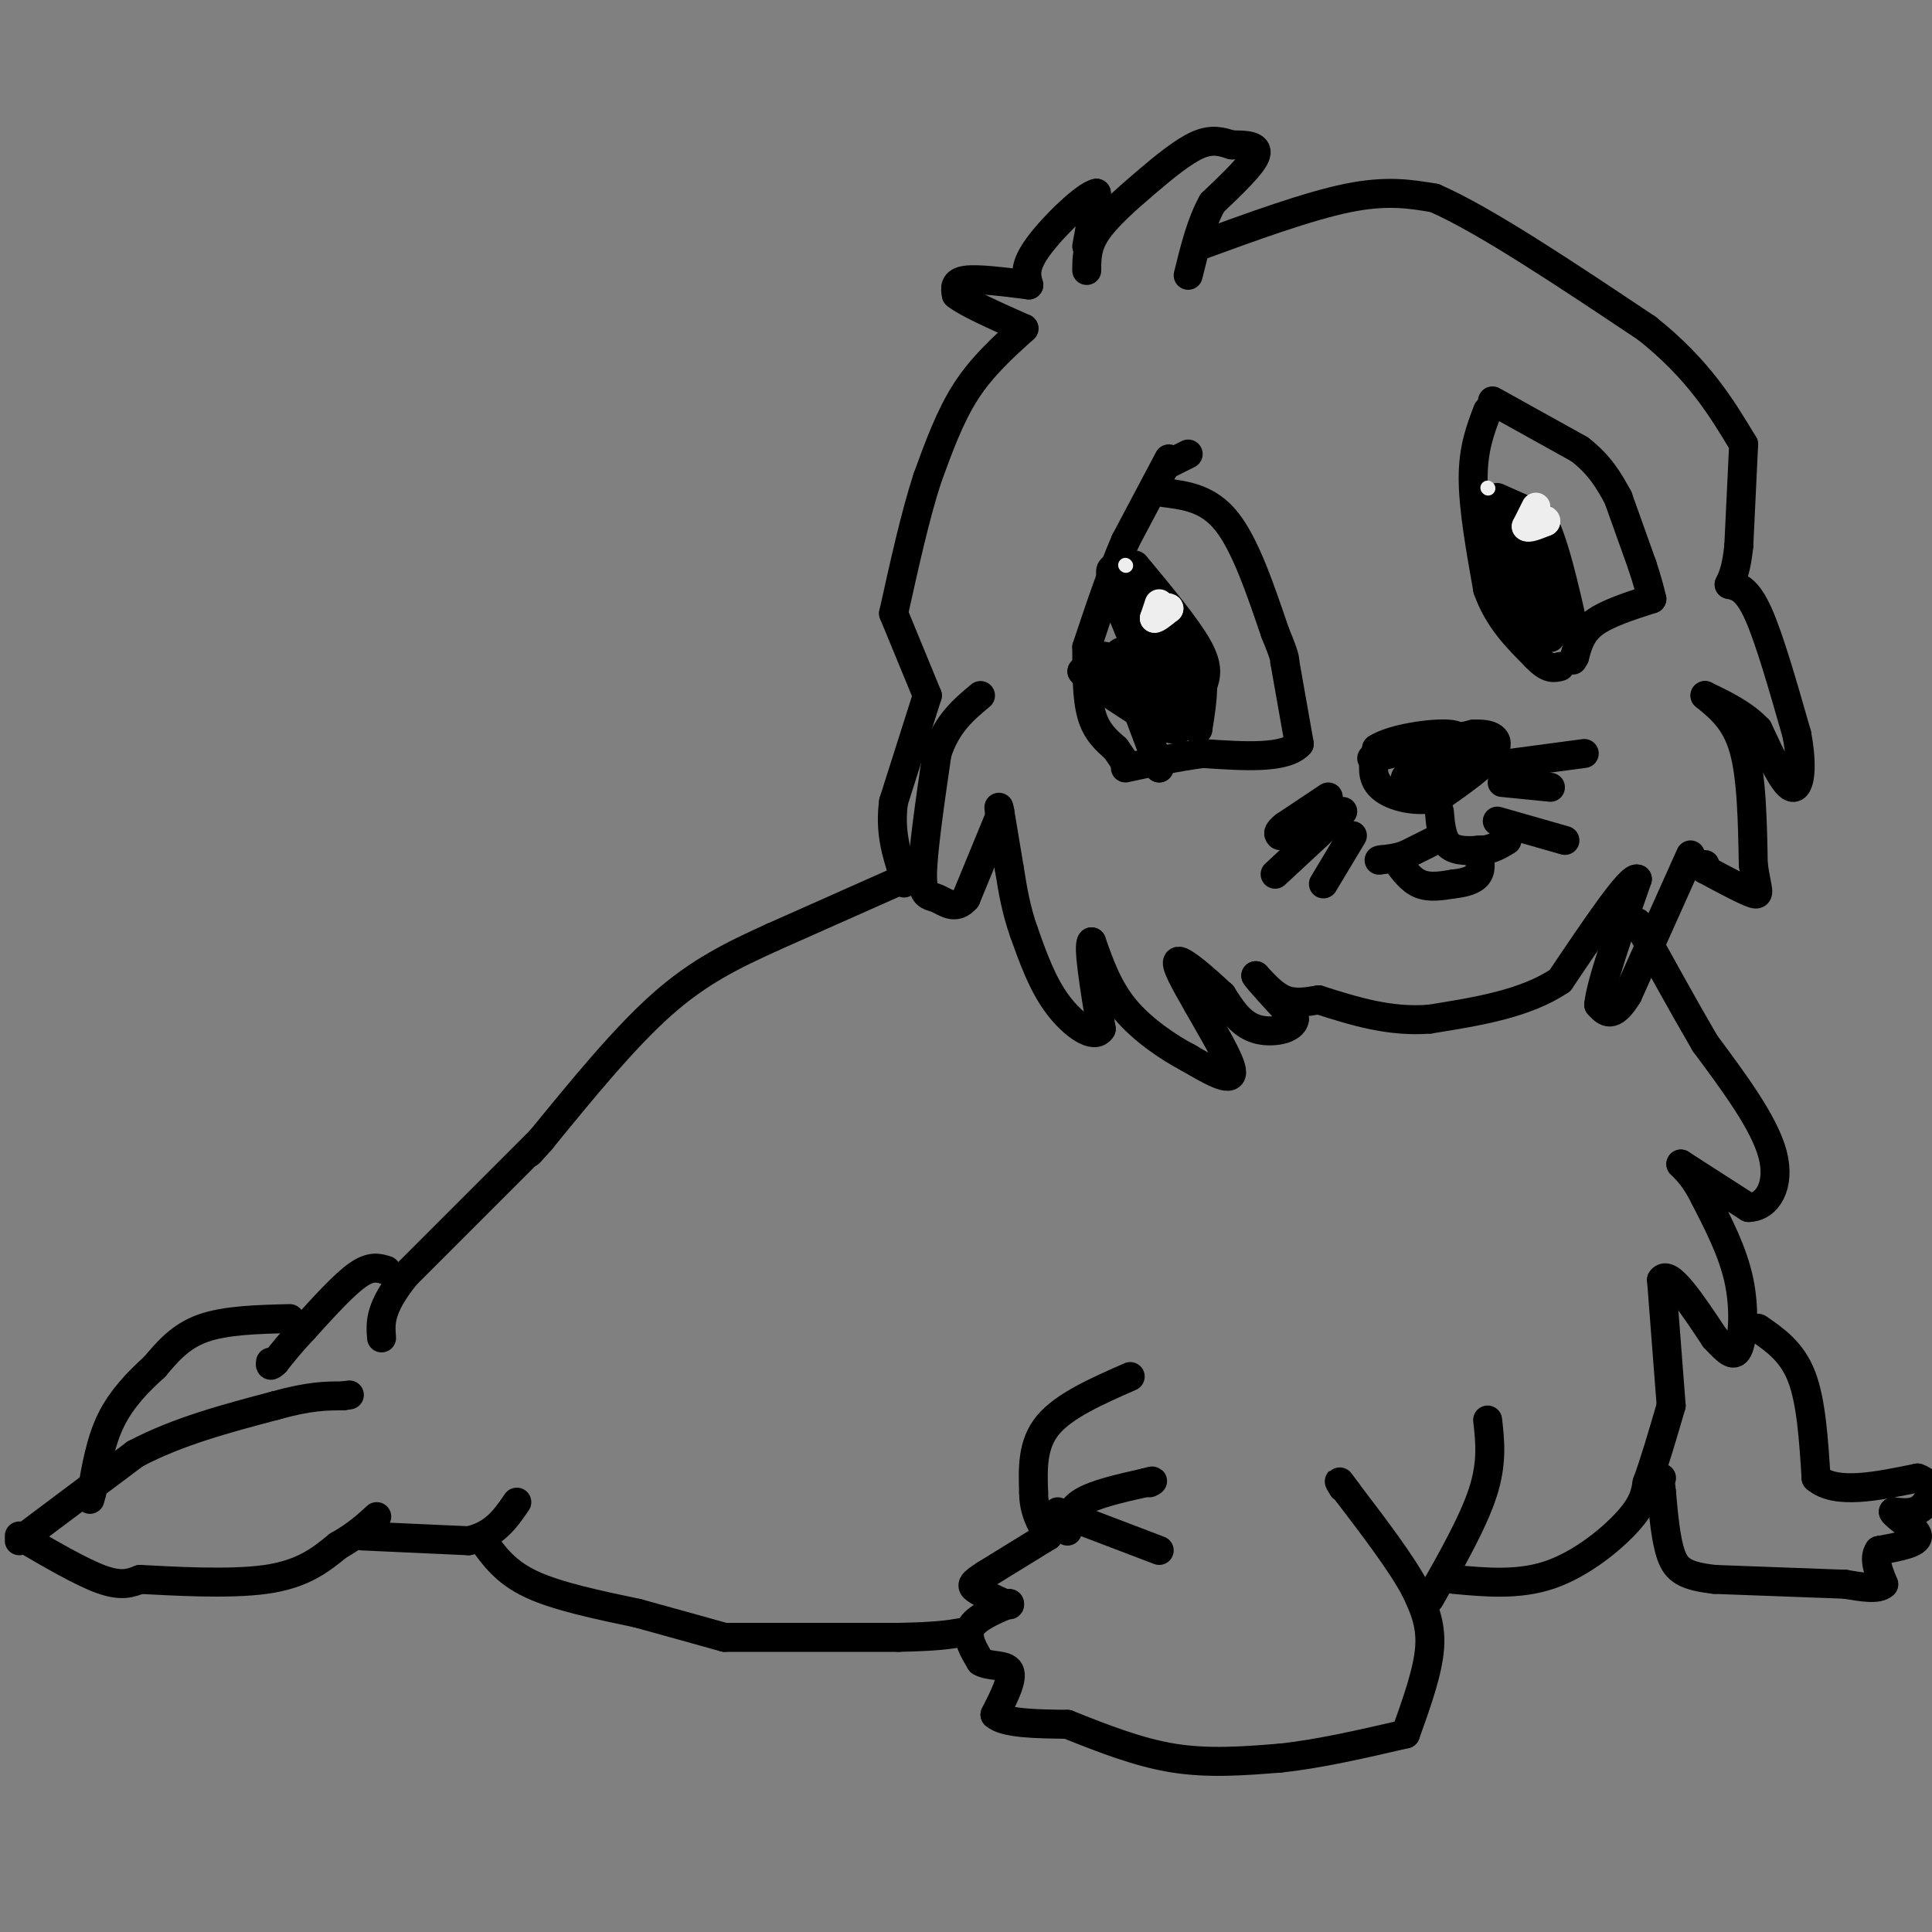 <svg viewBox='0 0 400 400' version='1.1' xmlns='http://www.w3.org/2000/svg' xmlns:xlink='http://www.w3.org/1999/xlink'><rect x="0" y="0" width="400" height="400" fill="#808080" stroke="none"/><g fill='none' stroke='#000000' stroke-width='6' stroke-linecap='round' stroke-linejoin='round'><path d='M225,56c0.000,-2.488 0.000,-4.976 2,-8c2.000,-3.024 6.000,-6.583 10,-10c4.000,-3.417 8.000,-6.690 11,-8c3.000,-1.310 5.000,-0.655 7,0'/><path d='M255,30c2.600,0.000 5.600,0.000 5,2c-0.600,2.000 -4.800,6.000 -9,10'/><path d='M251,42c-2.333,4.167 -3.667,9.583 -5,15'/><path d='M225,51c0.000,0.000 2.000,-11.000 2,-11'/><path d='M227,40c-2.267,0.378 -8.933,6.822 -12,11c-3.067,4.178 -2.533,6.089 -2,8'/><path d='M213,59c-5.250,-0.667 -10.500,-1.333 -13,-1c-2.500,0.333 -2.250,1.667 -2,3'/><path d='M198,61c2.000,1.667 8.000,4.333 14,7'/><path d='M212,68c-4.333,3.917 -8.667,7.833 -12,13c-3.333,5.167 -5.667,11.583 -8,18'/><path d='M192,99c-2.500,7.667 -4.750,17.833 -7,28'/><path d='M185,127c0.000,0.000 7.000,17.000 7,17'/><path d='M192,144c0.000,0.000 -7.000,22.000 -7,22'/><path d='M185,166c-0.833,6.167 0.583,10.583 2,15'/><path d='M187,181c0.333,2.667 0.167,1.833 0,1'/><path d='M187,182c0.000,0.000 -27.000,12.000 -27,12'/><path d='M160,194c-8.200,3.733 -15.200,7.067 -23,14c-7.800,6.933 -16.400,17.467 -25,28'/><path d='M112,236c-4.167,4.667 -2.083,2.333 0,0'/><path d='M112,236c0.000,0.000 -28.000,28.000 -28,28'/><path d='M84,264c-5.500,6.833 -5.250,9.917 -5,13'/><path d='M80,263c-1.583,-0.500 -3.167,-1.000 -6,1c-2.833,2.000 -6.917,6.500 -11,11'/><path d='M63,275c-2.833,3.000 -4.417,5.000 -6,7'/><path d='M57,282c-1.167,1.167 -1.083,0.583 -1,0'/><path d='M60,273c-6.667,0.167 -13.333,0.333 -18,2c-4.667,1.667 -7.333,4.833 -10,8'/><path d='M32,283c-3.378,3.022 -6.822,6.578 -9,11c-2.178,4.422 -3.089,9.711 -4,15'/><path d='M19,309c-0.667,2.500 -0.333,1.250 0,0'/><path d='M4,319c0.000,0.000 24.000,-18.000 24,-18'/><path d='M28,301c8.833,-4.667 18.917,-7.333 29,-10'/><path d='M57,291c7.167,-2.000 10.583,-2.000 14,-2'/><path d='M71,289c2.333,-0.333 1.167,-0.167 0,0'/><path d='M4,318c6.417,3.750 12.833,7.500 17,9c4.167,1.500 6.083,0.750 8,0'/><path d='M29,327c6.356,0.311 18.244,1.089 26,0c7.756,-1.089 11.378,-4.044 15,-7'/><path d='M70,320c3.833,-2.167 5.917,-4.083 8,-6'/><path d='M75,318c0.000,0.000 22.000,1.000 22,1'/><path d='M97,319c5.333,-1.167 7.667,-4.583 10,-8'/><path d='M100,319c2.333,3.250 4.667,6.500 10,9c5.333,2.500 13.667,4.250 22,6'/><path d='M132,334c6.667,1.833 12.333,3.417 18,5'/><path d='M150,339c0.000,0.000 36.000,0.000 36,0'/><path d='M186,339c8.167,-0.167 10.583,-0.583 13,-1'/><path d='M234,285c-6.833,3.000 -13.667,6.000 -17,10c-3.333,4.000 -3.167,9.000 -3,14'/><path d='M214,309c0.000,3.833 1.500,6.417 3,9'/><path d='M217,318c0.000,0.000 -13.000,8.000 -13,8'/><path d='M204,326c-2.733,1.778 -3.067,2.222 -2,3c1.067,0.778 3.533,1.889 6,3'/><path d='M208,332c1.167,0.500 1.083,0.250 1,0'/><path d='M209,332c-3.500,1.500 -7.000,3.000 -8,5c-1.000,2.000 0.500,4.500 2,7'/><path d='M203,344c1.778,1.133 5.222,0.467 6,2c0.778,1.533 -1.111,5.267 -3,9'/><path d='M206,355c2.000,1.833 8.500,1.917 15,2'/><path d='M221,357c7.333,2.917 14.667,5.833 22,7c7.333,1.167 14.667,0.583 22,0'/><path d='M265,364c8.000,-0.833 17.000,-2.917 26,-5'/><path d='M291,359c2.333,-6.500 4.667,-13.000 5,-18c0.333,-5.000 -1.333,-8.500 -3,-12'/><path d='M293,329c-2.833,-5.333 -8.417,-12.667 -14,-20'/><path d='M279,309c-2.500,-3.500 -1.750,-2.250 -1,-1'/><path d='M221,317c0.167,-2.167 0.333,-4.333 3,-6c2.667,-1.667 7.833,-2.833 13,-4'/><path d='M237,307c2.333,-0.667 1.667,-0.333 1,0'/><path d='M219,313c0.000,0.000 21.000,8.000 21,8'/><path d='M296,331c4.500,-7.917 9.000,-15.833 11,-22c2.000,-6.167 1.500,-10.583 1,-15'/><path d='M301,327c6.756,0.622 13.511,1.244 20,-1c6.489,-2.244 12.711,-7.356 16,-11c3.289,-3.644 3.644,-5.822 4,-8'/><path d='M341,307c1.500,-4.000 3.250,-10.000 5,-16'/><path d='M346,291c0.000,0.000 -2.000,-26.000 -2,-26'/><path d='M344,265c1.500,-2.333 6.250,4.833 11,12'/><path d='M355,277c2.750,2.940 4.125,4.292 5,2c0.875,-2.292 1.250,-8.226 0,-14c-1.250,-5.774 -4.125,-11.387 -7,-17'/><path d='M353,248c-2.000,-4.000 -3.500,-5.500 -5,-7'/><path d='M348,241c0.000,0.000 14.000,9.000 14,9'/><path d='M362,250c3.911,-0.022 6.689,-4.578 5,-11c-1.689,-6.422 -7.844,-14.711 -14,-23'/><path d='M353,216c-4.667,-8.000 -9.333,-16.500 -14,-25'/><path d='M364,275c3.500,2.417 7.000,4.833 9,10c2.000,5.167 2.500,13.083 3,21'/><path d='M376,306c4.000,3.500 12.500,1.750 21,0'/><path d='M397,306c3.756,1.289 2.644,4.511 1,6c-1.644,1.489 -3.822,1.244 -6,1'/><path d='M392,313c0.533,1.133 4.867,3.467 5,5c0.133,1.533 -3.933,2.267 -8,3'/><path d='M389,321c-1.167,1.667 -0.083,4.333 1,7'/><path d='M390,328c-1.167,1.167 -4.583,0.583 -8,0'/><path d='M382,328c0.000,0.000 -27.000,-1.000 -27,-1'/><path d='M355,327c-6.111,-0.689 -7.889,-1.911 -9,-5c-1.111,-3.089 -1.556,-8.044 -2,-13'/><path d='M344,309c-0.333,-2.667 -0.167,-2.833 0,-3'/><path d='M350,177c0.000,0.000 -13.000,29.000 -13,29'/><path d='M337,206c-3.167,5.167 -4.583,3.583 -6,2'/><path d='M331,208c0.333,-4.000 4.167,-15.000 8,-26'/><path d='M339,182c-1.333,-0.833 -8.667,10.083 -16,21'/><path d='M323,203c-7.167,4.833 -17.083,6.417 -27,8'/><path d='M296,211c-8.333,0.667 -15.667,-1.667 -23,-4'/><path d='M273,207c-2.417,0.417 -4.833,0.833 -7,0c-2.167,-0.833 -4.083,-2.917 -6,-5'/><path d='M260,202c0.333,0.667 4.167,4.833 8,9'/><path d='M268,211c-0.222,2.156 -4.778,3.044 -8,2c-3.222,-1.044 -5.111,-4.022 -7,-7'/><path d='M253,206c-3.267,-3.044 -7.933,-7.156 -9,-7c-1.067,0.156 1.467,4.578 4,9'/><path d='M248,208c2.578,4.644 7.022,11.756 7,14c-0.022,2.244 -4.511,-0.378 -9,-3'/><path d='M246,219c-3.978,-2.067 -9.422,-5.733 -13,-10c-3.578,-4.267 -5.289,-9.133 -7,-14'/><path d='M226,195c-0.833,0.667 0.583,9.333 2,18'/><path d='M228,213c-1.378,2.356 -5.822,-0.756 -9,-5c-3.178,-4.244 -5.089,-9.622 -7,-15'/><path d='M212,193c-1.667,-4.667 -2.333,-8.833 -3,-13'/><path d='M209,180c0.000,0.000 -2.000,-12.000 -2,-12'/><path d='M207,168c-0.333,-1.833 -0.167,-0.417 0,1'/><path d='M207,169c0.000,0.000 -7.000,17.000 -7,17'/><path d='M200,186c-2.226,2.631 -4.292,0.708 -6,0c-1.708,-0.708 -3.060,-0.202 -3,-5c0.060,-4.798 1.530,-14.899 3,-25'/><path d='M194,156c2.000,-6.167 5.500,-9.083 9,-12'/><path d='M248,51c11.417,-4.167 22.833,-8.333 31,-10c8.167,-1.667 13.083,-0.833 18,0'/><path d='M297,41c10.333,4.500 27.167,15.750 44,27'/><path d='M341,68c10.667,8.500 15.333,16.250 20,24'/><path d='M361,92c0.000,0.000 -1.000,21.000 -1,21'/><path d='M360,113c-0.500,4.833 -1.250,6.417 -2,8'/><path d='M358,121c1.833,0.417 3.667,0.833 6,6c2.333,5.167 5.167,15.083 8,25'/><path d='M372,152c1.333,6.867 0.667,11.533 -1,11c-1.667,-0.533 -4.333,-6.267 -7,-12'/><path d='M364,151c-3.000,-3.167 -7.000,-5.083 -11,-7'/><path d='M353,144c3.167,2.583 6.333,5.167 8,11c1.667,5.833 1.833,14.917 2,24'/><path d='M363,179c0.756,5.289 1.644,6.511 0,6c-1.644,-0.511 -5.822,-2.756 -10,-5'/><path d='M353,180c-1.667,-1.000 -0.833,-1.000 0,-1'/><path d='M284,157c0.000,0.000 21.000,-5.000 21,-5'/><path d='M305,152c4.644,-0.289 5.756,1.489 4,4c-1.756,2.511 -6.378,5.756 -11,9'/><path d='M298,165c-4.333,1.311 -9.667,0.089 -12,-2c-2.333,-2.089 -1.667,-5.044 -1,-8'/><path d='M285,155c3.133,-2.089 11.467,-3.311 15,-3c3.533,0.311 2.267,2.156 1,4'/><path d='M301,156c-1.500,1.500 -5.750,3.250 -10,5'/><path d='M291,161c0.578,0.333 7.022,-1.333 10,-3c2.978,-1.667 2.489,-3.333 2,-5'/><path d='M303,153c0.333,-0.833 0.167,-0.417 0,0'/><path d='M275,165c0.000,0.000 -9.000,6.000 -9,6'/><path d='M266,171c-1.667,1.333 -1.333,1.667 -1,2'/><path d='M278,168c0.000,0.000 -14.000,13.000 -14,13'/><path d='M280,173c0.000,0.000 -6.000,10.000 -6,10'/><path d='M313,158c0.000,0.000 15.000,-2.000 15,-2'/><path d='M311,162c0.000,0.000 10.000,1.000 10,1'/><path d='M310,170c0.000,0.000 14.000,4.000 14,4'/><path d='M298,168c0.250,2.833 0.500,5.667 2,7c1.500,1.333 4.250,1.167 7,1'/><path d='M307,176c2.000,-0.167 3.500,-1.083 5,-2'/><path d='M297,174c0.000,0.000 -6.000,3.000 -6,3'/><path d='M291,177c-1.833,0.667 -3.417,0.833 -5,1'/><path d='M286,178c-0.833,0.167 -0.417,0.083 0,0'/><path d='M289,178c1.500,2.083 3.000,4.167 5,5c2.000,0.833 4.500,0.417 7,0'/><path d='M301,183c2.200,-0.222 4.200,-0.778 5,-2c0.800,-1.222 0.400,-3.111 0,-5'/><path d='M242,95c0.000,0.000 -9.000,17.000 -9,17'/><path d='M233,112c-2.833,6.500 -5.417,14.250 -8,22'/><path d='M225,134c0.000,5.250 0.000,10.500 1,14c1.000,3.500 3.000,5.250 5,7'/><path d='M231,155c1.167,1.667 1.583,2.333 2,3'/><path d='M241,102c4.583,0.583 9.167,1.167 13,6c3.833,4.833 6.917,13.917 10,23'/><path d='M264,131c2.000,4.833 2.000,5.417 2,6'/><path d='M266,137c0.000,0.000 3.000,17.000 3,17'/><path d='M269,154c-2.833,3.167 -11.417,2.583 -20,2'/><path d='M249,156c-6.000,0.833 -11.000,1.917 -16,3'/><path d='M235,117c5.333,6.417 10.667,12.833 13,17c2.333,4.167 1.667,6.083 1,8'/><path d='M249,142c0.000,2.833 -0.500,5.917 -1,9'/><path d='M248,151c-1.286,-2.714 -4.000,-14.000 -8,-22c-4.000,-8.000 -9.286,-12.714 -10,-11c-0.714,1.714 3.143,9.857 7,18'/><path d='M237,136c2.378,5.911 4.822,11.689 4,10c-0.822,-1.689 -4.911,-10.844 -9,-20'/><path d='M232,126c0.000,0.333 4.500,11.167 9,22'/><path d='M241,148c-0.956,-0.533 -7.844,-12.867 -9,-13c-1.156,-0.133 3.422,11.933 8,24'/><path d='M240,159c-0.178,-0.711 -4.622,-14.489 -8,-20c-3.378,-5.511 -5.689,-2.756 -8,0'/><path d='M224,139c1.000,1.667 7.500,5.833 14,10'/><path d='M238,149c3.333,2.000 4.667,2.000 6,2'/><path d='M308,85c-1.500,3.917 -3.000,7.833 -3,14c0.000,6.167 1.500,14.583 3,23'/><path d='M308,122c2.167,6.167 6.083,10.083 10,14'/><path d='M318,136c2.500,2.667 3.750,2.333 5,2'/><path d='M309,83c0.000,0.000 18.000,10.000 18,10'/><path d='M327,93c4.333,3.333 6.167,6.667 8,10'/><path d='M335,103c0.000,0.000 5.000,14.000 5,14'/><path d='M340,117c1.167,3.500 1.583,5.250 2,7'/><path d='M342,124c-4.667,1.500 -9.333,3.000 -12,5c-2.667,2.000 -3.333,4.500 -4,7'/><path d='M326,136c-0.667,1.167 -0.333,0.583 0,0'/><path d='M310,103c0.000,0.000 9.000,4.000 9,4'/><path d='M319,107c2.667,4.667 4.833,14.333 7,24'/><path d='M326,131c-2.244,-2.400 -11.356,-20.400 -14,-24c-2.644,-3.600 1.178,7.200 5,18'/><path d='M317,125c1.356,5.333 2.244,9.667 1,7c-1.244,-2.667 -4.622,-12.333 -8,-22'/><path d='M310,110c0.167,-0.667 4.583,8.667 9,18'/><path d='M319,128c1.833,3.667 1.917,3.833 2,4'/><path d='M242,96c0.000,0.000 4.000,-2.000 4,-2'/></g>
<g fill='none' stroke='#EEEEEE' stroke-width='6' stroke-linecap='round' stroke-linejoin='round'><path d='M240,125c0.000,0.000 -1.000,3.000 -1,3'/><path d='M239,128c0.333,0.167 1.667,-0.917 3,-2'/><path d='M242,126c0.167,-0.333 -0.917,-0.167 -2,0'/><path d='M318,105c0.000,0.000 -2.000,4.000 -2,4'/><path d='M316,109c0.333,0.500 2.167,-0.250 4,-1'/><path d='M320,108c0.333,-0.333 -0.833,-0.667 -2,-1'/></g>
<g fill='none' stroke='#EEEEEE' stroke-width='3' stroke-linecap='round' stroke-linejoin='round'><path d='M233,117c0.000,0.000 0.100,0.100 0.1,0.1'/><path d='M308,101c0.000,0.000 0.100,0.100 0.1,0.1'/></g>
</svg>